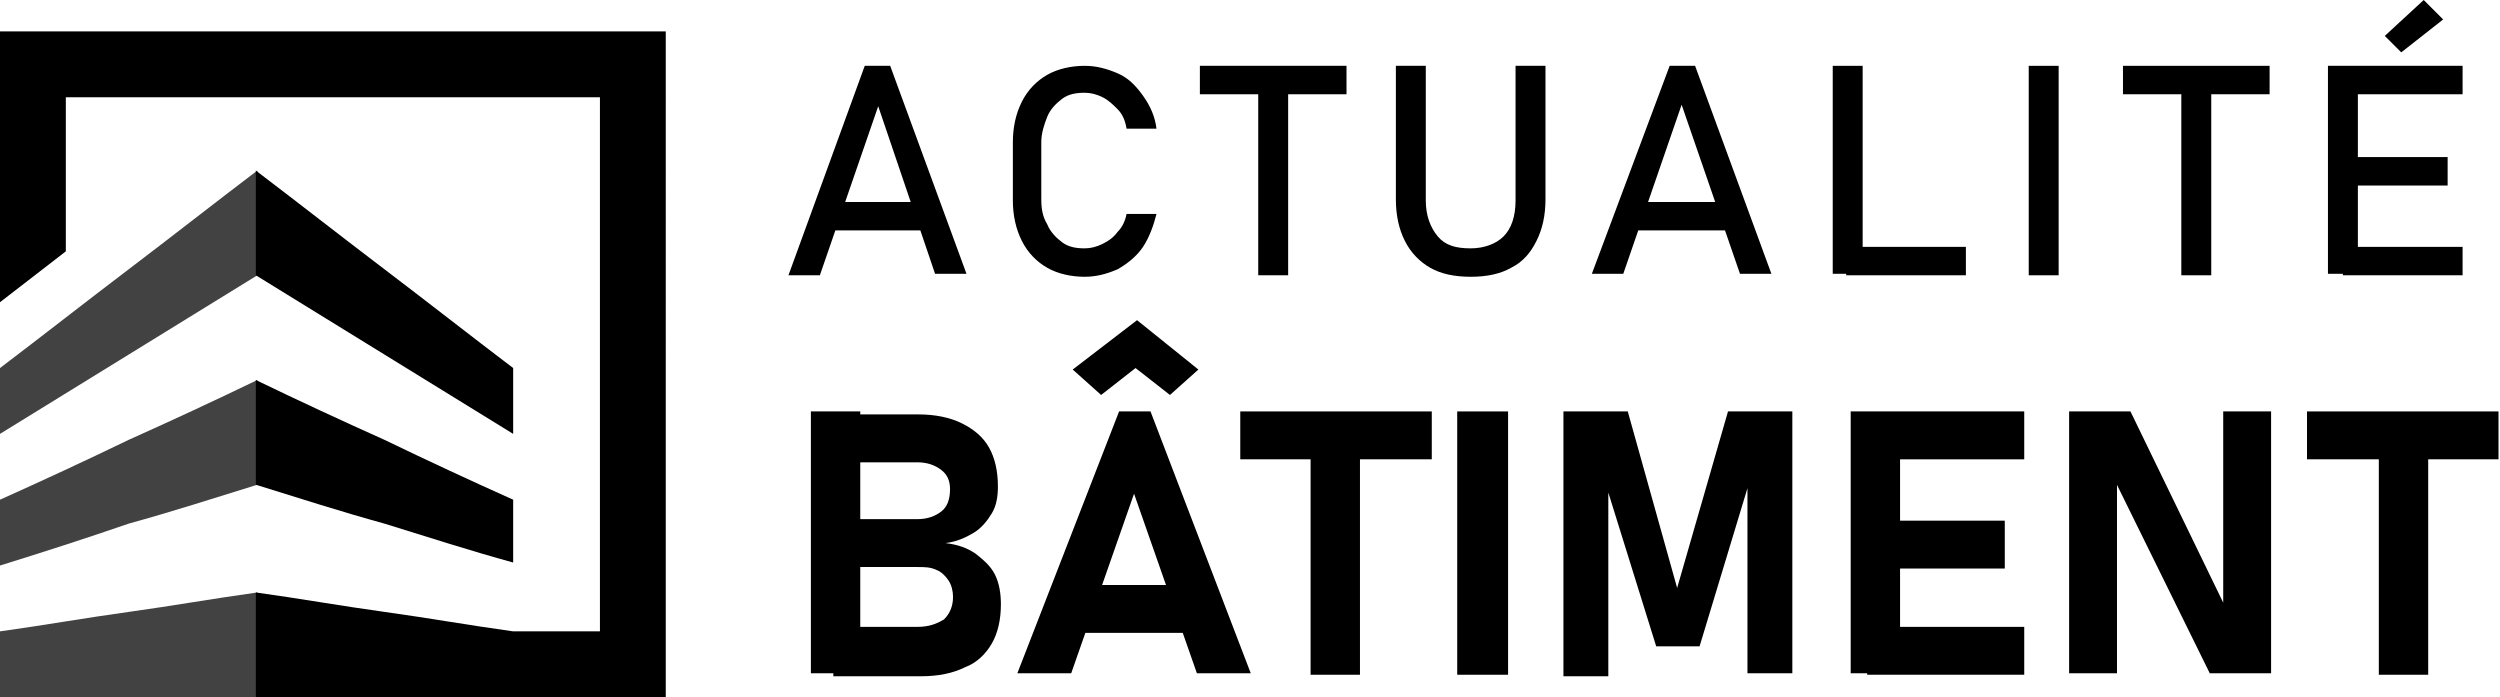 <?xml version="1.0" encoding="utf-8"?>
<!-- Generator: Adobe Illustrator 24.1.0, SVG Export Plug-In . SVG Version: 6.00 Build 0)  -->
<svg version="1.1" id="Layer_1" xmlns="http://www.w3.org/2000/svg" xmlns:xlink="http://www.w3.org/1999/xlink" x="0px" y="0px"
	 width="167.1px" height="46.6px" viewBox="0 0 167.1 46.6" style="enable-background:new 0 0 167.1 46.6;" xml:space="preserve">
<style type="text/css">
	.st0{fill-rule:evenodd;clip-rule:evenodd;fill:#424242;}
	.st1{fill-rule:evenodd;clip-rule:evenodd;}
</style>
<g>
	<path d="M57.8,4.4h1.7l5.1,13.9h-2.1L58.7,7.1l-3.9,11.3h-2.1L57.8,4.4z M55.1,13.5h7.3v1.9h-7.3V13.5z"/>
	<path d="M70,17.9c-0.7-0.4-1.3-1-1.7-1.8s-0.6-1.7-0.6-2.7V9.5c0-1,0.2-1.9,0.6-2.7s1-1.4,1.7-1.8s1.6-0.6,2.5-0.6
		c0.8,0,1.5,0.2,2.2,0.5s1.2,0.8,1.7,1.5s0.8,1.4,0.9,2.2h-2C75.2,8,75,7.6,74.7,7.3c-0.3-0.3-0.6-0.6-1-0.8s-0.8-0.3-1.2-0.3
		c-0.6,0-1.1,0.1-1.5,0.4c-0.4,0.3-0.8,0.7-1,1.2c-0.2,0.5-0.4,1.1-0.4,1.7v3.8c0,0.7,0.1,1.2,0.4,1.7c0.2,0.5,0.6,0.9,1,1.2
		c0.4,0.3,0.9,0.4,1.5,0.4c0.4,0,0.8-0.1,1.2-0.3c0.4-0.2,0.7-0.4,1-0.8c0.3-0.3,0.5-0.7,0.6-1.2h2c-0.2,0.8-0.5,1.6-0.9,2.2
		s-1,1.1-1.7,1.5c-0.7,0.3-1.4,0.5-2.2,0.5C71.6,18.5,70.7,18.3,70,17.9z"/>
	<path d="M80.2,4.4H90v1.9h-9.8V4.4z M84.1,5.6h2v12.8h-2V5.6z"/>
	<path d="M95.6,17.9c-0.7-0.4-1.3-1-1.7-1.8c-0.4-0.8-0.6-1.7-0.6-2.8V4.4h2v9c0,1,0.3,1.8,0.8,2.4c0.5,0.6,1.2,0.8,2.2,0.8
		c0.9,0,1.7-0.3,2.2-0.8s0.8-1.3,0.8-2.4v-9h2v8.9c0,1.1-0.2,2-0.6,2.8c-0.4,0.8-0.9,1.4-1.7,1.8c-0.7,0.4-1.6,0.6-2.7,0.6
		C97.2,18.5,96.3,18.3,95.6,17.9z"/>
	<path d="M111.6,4.4h1.7l5.1,13.9h-2.1l-3.9-11.3l-3.9,11.3h-2.1L111.6,4.4z M108.8,13.5h7.3v1.9h-7.3V13.5z"/>
	<path d="M122.5,4.4h2v13.9h-2V4.4z M123.4,16.5h8v1.9h-8V16.5z"/>
	<path d="M137.6,18.4h-2V4.4h2V18.4z"/>
	<path d="M141.9,4.4h9.8v1.9h-9.8V4.4z M145.8,5.6h2v12.8h-2V5.6z"/>
	<path d="M155.6,4.4h2v13.9h-2V4.4z M156.6,4.4h8v1.9h-8V4.4z M156.6,10.5h7v1.9h-7V10.5z M156.6,16.5h8v1.9h-8V16.5z M159.4,2.4
		L162,0l1.3,1.3l-2.8,2.2L159.4,2.4z"/>
	<path d="M54.2,27.5h3.3v17.5h-3.3V27.5z M55.7,41.9h5.6c0.8,0,1.3-0.2,1.8-0.5c0.4-0.4,0.6-0.9,0.6-1.5v0c0-0.4-0.1-0.8-0.3-1.1
		c-0.2-0.3-0.5-0.6-0.8-0.7c-0.4-0.2-0.8-0.2-1.3-0.2h-5.6v-3.2h5.6c0.7,0,1.2-0.2,1.6-0.5c0.4-0.3,0.6-0.8,0.6-1.5
		c0-0.6-0.2-1-0.6-1.3c-0.4-0.3-0.9-0.5-1.6-0.5h-5.6v-3.2h5.7c1.1,0,2.1,0.2,2.9,0.6c0.8,0.4,1.4,0.9,1.8,1.6
		c0.4,0.7,0.6,1.6,0.6,2.6c0,0.7-0.1,1.3-0.4,1.8c-0.3,0.5-0.7,1-1.2,1.3c-0.5,0.3-1.1,0.6-1.9,0.7c0.8,0.1,1.4,0.3,2,0.7
		c0.5,0.4,1,0.8,1.3,1.4c0.3,0.6,0.4,1.3,0.4,2v0c0,1-0.2,1.9-0.6,2.6c-0.4,0.7-1,1.3-1.8,1.6c-0.8,0.4-1.8,0.6-2.9,0.6h-5.9V41.9z"
		/>
	<path d="M74.8,27.5h2.1l6.7,17.5H80l-4.2-12l-4.2,12h-3.6L74.8,27.5z M71.3,39.1h9.2v3.2h-9.2V39.1z M80.1,24.7l-1.9,1.7l-2.3-1.8
		l-2.3,1.8l-1.9-1.7l4.3-3.3L80.1,24.7z"/>
	<path d="M82.9,27.5h12.8v3.2H82.9V27.5z M87.6,29h3.3v16.1h-3.3V29z"/>
	<path d="M100.8,45.1h-3.4V27.5h3.4V45.1z"/>
	<path d="M115.5,27.5h4.3v17.5h-3V31.5l0.1,0.8l-3.3,10.9h-2.9l-3.3-10.6l0.1-1v13.6h-3V27.5h4.3l3.3,11.8L115.5,27.5z"/>
	<path d="M123.7,27.5h3.3v17.5h-3.3V27.5z M124.8,27.5h10.5v3.2h-10.5V27.5z M124.8,34.8h9.2V38h-9.2V34.8z M124.8,41.9h10.5v3.2
		h-10.5V41.9z"/>
	<path d="M138.4,27.5h4l6.5,13.4l-0.3,0.3V27.5h3.2V45h-4.1l-6.5-13.2l0.3-0.3V45h-3.2V27.5z"/>
	<path d="M154.2,27.5h12.8v3.2h-12.8V27.5z M159,29h3.3v16.1H159V29z"/>
</g>
<path class="st0" d="M0,33.4c2.9-1.3,5.7-2.6,8.6-4c2.9-1.3,5.7-2.6,8.6-4c0,2.3,0,4.7,0,7c-2.9,0.9-5.7,1.8-8.6,2.6
	C5.7,36,2.9,36.9,0,37.8C0,36.3,0,34.8,0,33.4 M0,24.6c2.9-2.2,5.7-4.4,8.6-6.6c2.9-2.2,5.7-4.4,8.6-6.6c0,2.3,0,4.7,0,7
	c-2.9,1.8-5.7,3.5-8.6,5.3C5.7,25.5,2.9,27.2,0,29C0,27.5,0,26,0,24.6z M0,42.2c2.9-0.4,5.7-0.9,8.6-1.3c2.9-0.4,5.7-0.9,8.6-1.3
	c0,2.3,0,4.7,0,7c-2.9,0-5.7,0-8.6,0c-2.9,0-5.7,0-8.6,0C0,45.1,0,43.7,0,42.2z"/>
<path class="st1" d="M34.3,33.4c-2.9-1.3-5.7-2.6-8.6-4c-2.9-1.3-5.7-2.6-8.6-4c0,2.3,0,4.7,0,7c2.9,0.9,5.7,1.8,8.6,2.6
	c2.9,0.9,5.7,1.8,8.6,2.6C34.3,36.3,34.3,34.8,34.3,33.4 M34.3,24.6c-2.9-2.2-5.7-4.4-8.6-6.6c-2.9-2.2-5.7-4.4-8.6-6.6
	c0,2.3,0,4.7,0,7c2.9,1.8,5.7,3.5,8.6,5.3c2.9,1.8,5.7,3.5,8.6,5.3C34.3,27.5,34.3,26,34.3,24.6z M25.8,46.6h8.5h10.2V2.1H0v18.1
	l4.4-3.4V6.5h35.7v35.7h-5.8l0,0c-2.9-0.4-5.7-0.9-8.6-1.3c-2.9-0.4-5.7-0.9-8.6-1.3c0,2.3,0,4.7,0,7C20,46.6,22.9,46.6,25.8,46.6
	L25.8,46.6z"/>
</svg>

